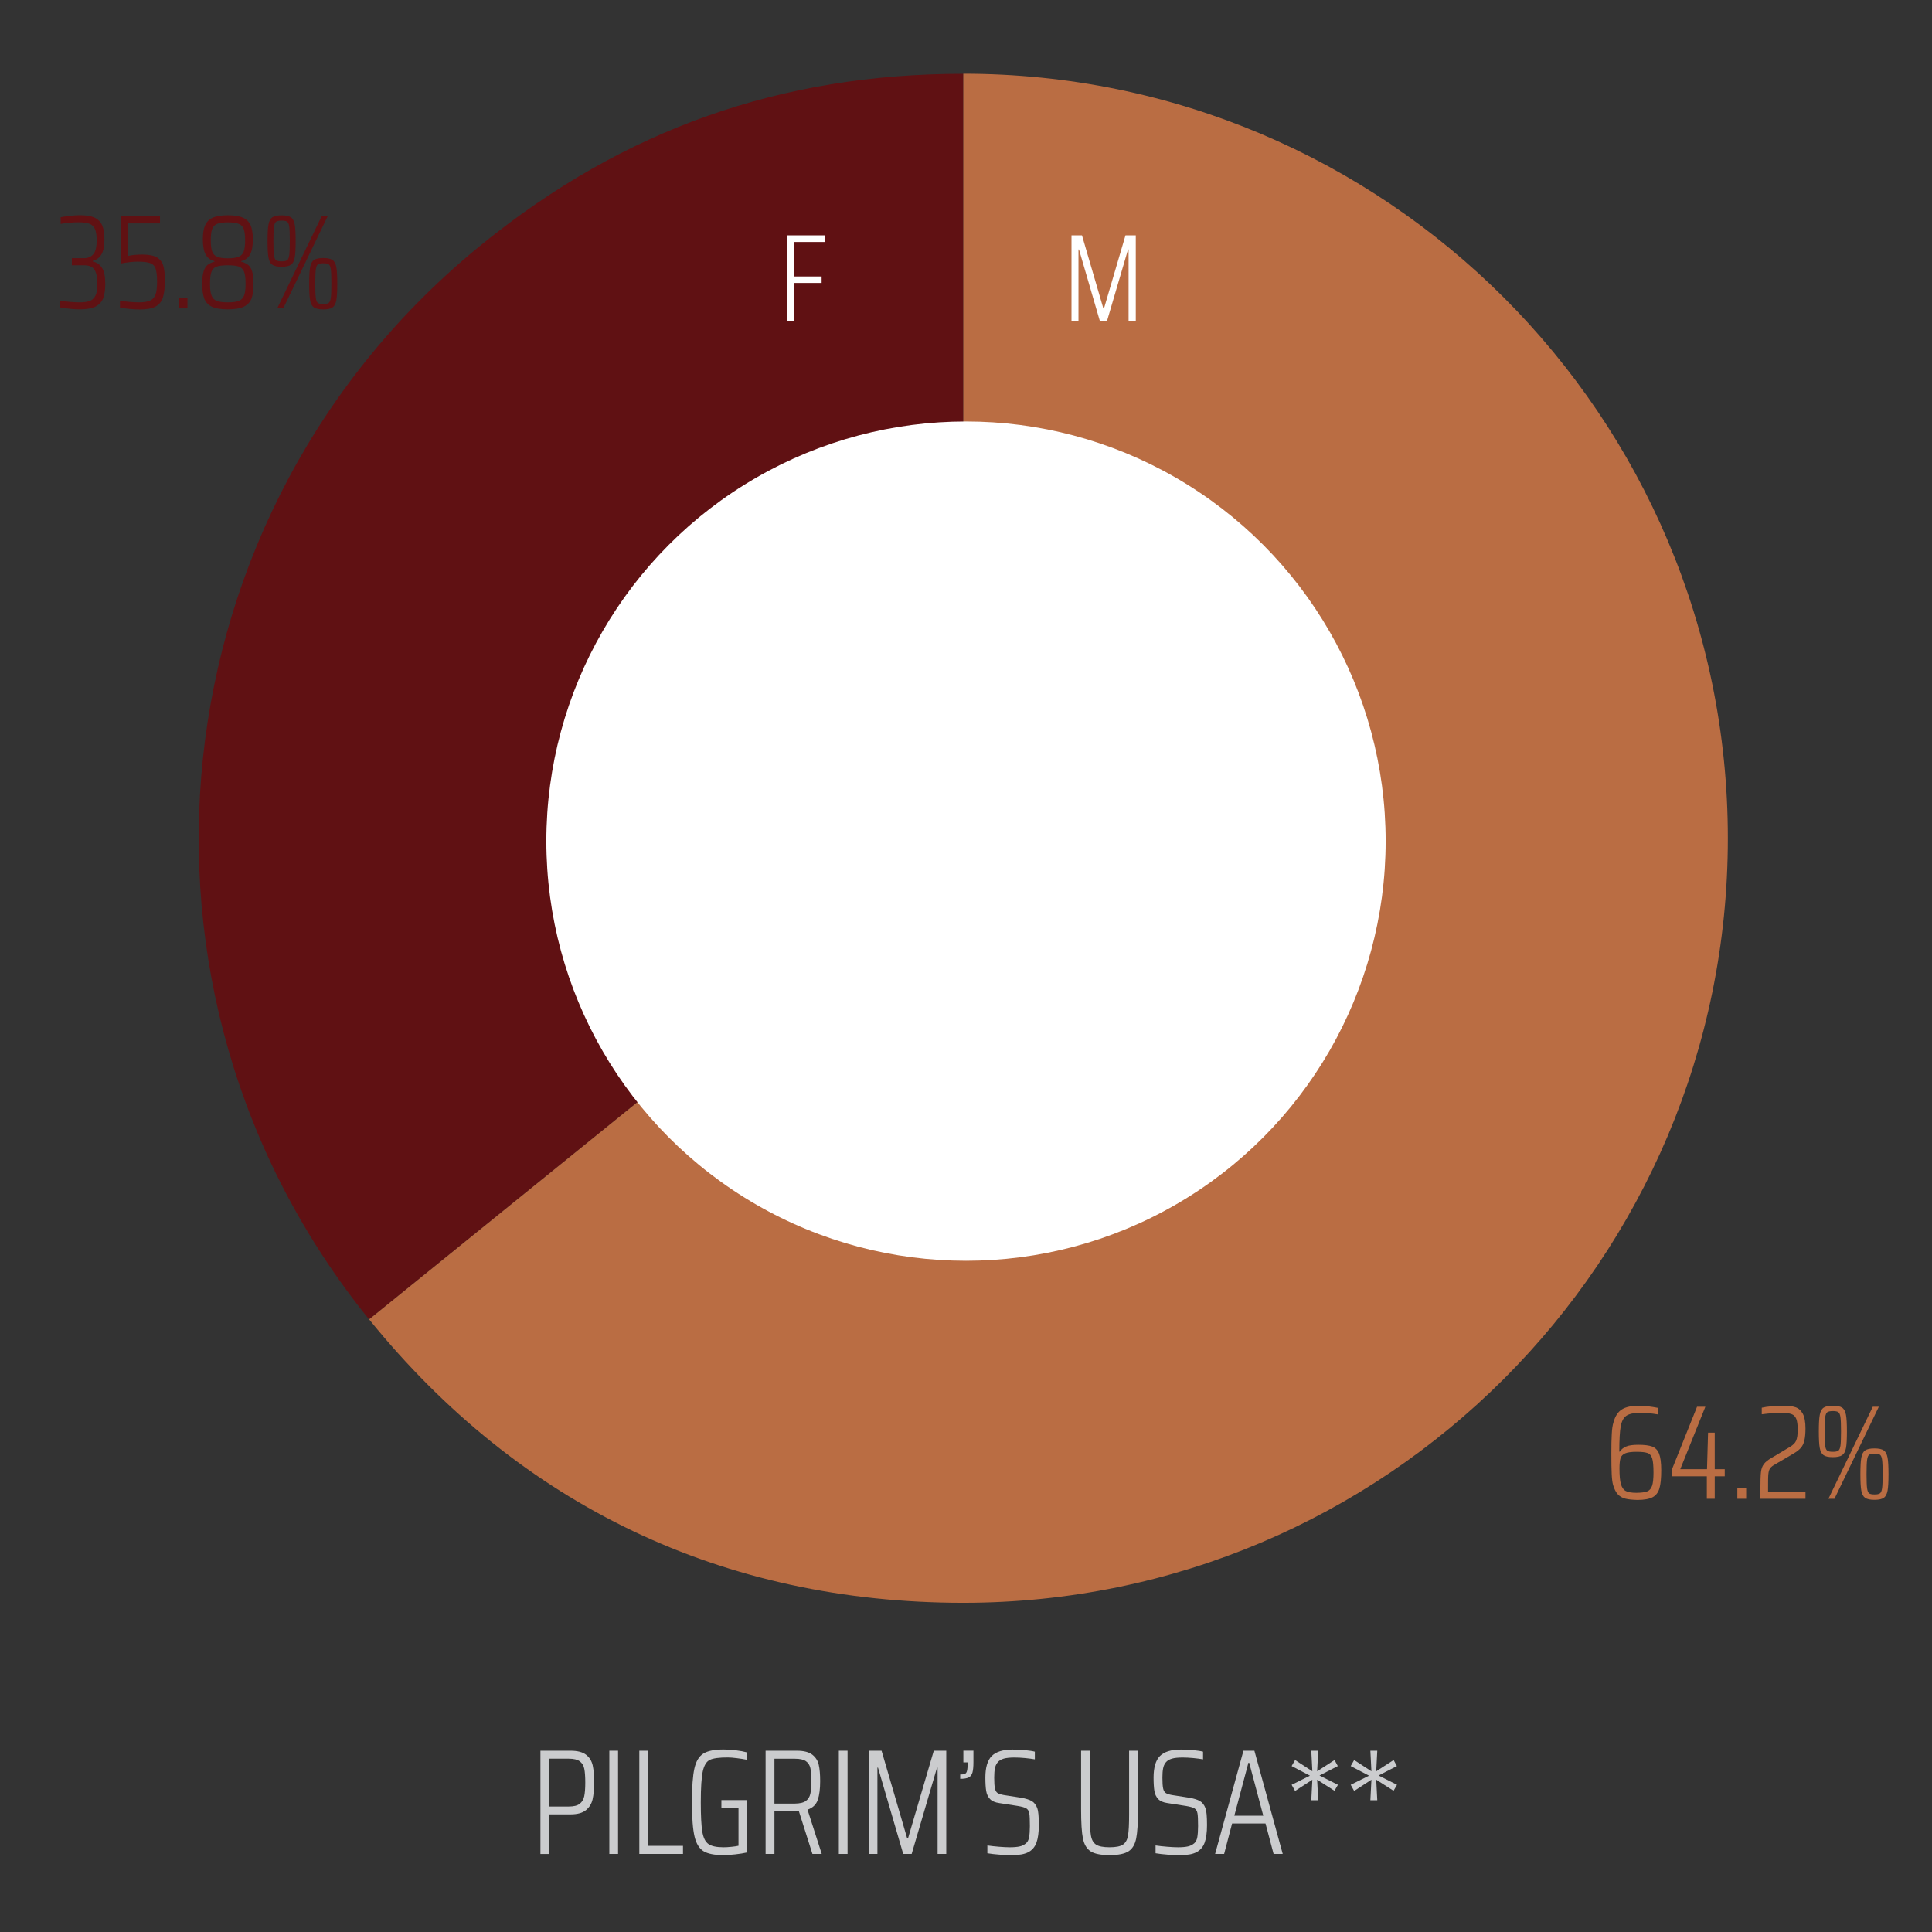 <?xml version="1.0" encoding="utf-8"?>
<!-- Generator: Adobe Illustrator 24.1.2, SVG Export Plug-In . SVG Version: 6.00 Build 0)  -->
<svg version="1.1" id="Layer_1" xmlns="http://www.w3.org/2000/svg" xmlns:xlink="http://www.w3.org/1999/xlink" x="0px" y="0px"
	 viewBox="0 0 330 330" style="enable-background:new 0 0 330 330;" xml:space="preserve">
<rect x="0" y="0" width="330" height="330" fill="#333333" stroke="none"/>
<style type="text/css">
	.st0{fill:#601113;}
	.st1{fill:#BA6D43;}
	.st2{fill:#FFFFFF;}
	.st3{fill:#CBCCCE;}
</style>
<g>
	<g>
		<g>
			<g>
				<path class="st0" d="M164.54,143.19L63.05,225.37C17.66,169.32,26.3,87.09,82.35,41.7c24.21-19.61,51.03-29.1,82.19-29.1V143.19
					z"/>
			</g>
		</g>
		<g>
			<g>
				<path class="st1" d="M164.54,143.19V12.59c72.12,0,130.59,58.47,130.59,130.59s-58.47,130.59-130.59,130.59
					c-40.97,0-75.71-16.57-101.49-48.41L164.54,143.19z"/>
			</g>
		</g>
	</g>
	<g>
		<g>
		</g>
		<g>
		</g>
	</g>
</g>
<circle class="st2" cx="165" cy="143.67" r="71.68"/>
<g>
	<path class="st2" d="M134.39,54.88V40.2h6.51v1.13h-5.23v5.89h4.67v1.11h-4.67v6.55H134.39z"/>
</g>
<g>
	<path class="st2" d="M192.77,54.88V42.61h-0.09l-3.61,12.27h-1.19l-3.58-12.27h-0.09v12.27h-1.19V40.2h1.79l3.65,12.48h0.11
		l3.67-12.48H194v14.68H192.77z"/>
</g>
<g>
	<path class="st0" d="M11.99,52.75c-0.62-0.07-1.19-0.15-1.69-0.24v-1.14c1.28,0.18,2.37,0.27,3.27,0.27c0.73,0,1.31-0.08,1.74-0.23
		c0.43-0.15,0.75-0.45,0.98-0.89c0.23-0.44,0.34-1.1,0.34-1.99c0-1.17-0.17-2-0.51-2.49s-0.92-0.73-1.75-0.73h-2.1V44.1h2.1
		c0.64,0,1.16-0.22,1.55-0.66c0.4-0.44,0.59-1.23,0.59-2.38c0-0.88-0.1-1.54-0.31-1.98c-0.21-0.43-0.53-0.73-0.96-0.88
		c-0.43-0.15-1.05-0.23-1.84-0.23c-0.97,0-1.99,0.09-3.04,0.27v-1.14c0.49-0.09,1.04-0.17,1.66-0.24c0.62-0.07,1.17-0.1,1.66-0.1
		c1.05,0,1.88,0.14,2.48,0.42c0.6,0.28,1.03,0.72,1.29,1.31c0.26,0.59,0.39,1.39,0.39,2.4c0,1.11-0.17,1.96-0.5,2.54
		c-0.34,0.58-0.84,0.96-1.51,1.14v0.09c0.7,0.15,1.23,0.52,1.6,1.1c0.37,0.58,0.55,1.48,0.55,2.7c0,1-0.11,1.82-0.34,2.44
		c-0.23,0.62-0.66,1.1-1.28,1.44c-0.62,0.33-1.52,0.5-2.7,0.5C13.17,52.85,12.61,52.81,11.99,52.75z"/>
	<path class="st0" d="M23.75,51.64c0.85,0,1.5-0.11,1.94-0.33c0.44-0.22,0.74-0.58,0.9-1.07c0.16-0.5,0.24-1.21,0.24-2.14
		c0-1.02-0.09-1.76-0.26-2.23s-0.49-0.78-0.95-0.94c-0.46-0.16-1.17-0.24-2.15-0.24c-0.75,0-1.7,0.11-2.86,0.32v-8.06h6.72v1.21
		H21.9v5.55c0.64-0.15,1.45-0.23,2.42-0.23c1.1,0,1.92,0.16,2.47,0.48c0.55,0.32,0.91,0.79,1.1,1.41s0.27,1.47,0.27,2.55
		c0,1.26-0.12,2.24-0.35,2.94c-0.24,0.69-0.66,1.2-1.27,1.52c-0.61,0.32-1.5,0.48-2.67,0.48c-0.5,0-1.07-0.03-1.71-0.09
		c-0.64-0.06-1.2-0.14-1.67-0.25v-1.14C21.79,51.55,22.88,51.64,23.75,51.64z"/>
	<path class="st0" d="M30.51,52.67v-1.83h1.51v1.83H30.51z"/>
	<path class="st0" d="M36.17,52.38c-0.63-0.31-1.06-0.78-1.29-1.41c-0.23-0.62-0.34-1.46-0.34-2.51c0-0.88,0.08-1.58,0.23-2.08
		c0.15-0.5,0.38-0.88,0.67-1.12s0.7-0.43,1.2-0.57V44.6c-0.69-0.17-1.19-0.54-1.51-1.13c-0.32-0.59-0.48-1.44-0.48-2.57
		c0-1.02,0.12-1.82,0.38-2.41c0.25-0.59,0.69-1.02,1.3-1.3c0.62-0.28,1.48-0.42,2.59-0.42s1.98,0.14,2.59,0.42
		c0.62,0.28,1.05,0.72,1.3,1.3c0.25,0.59,0.38,1.39,0.38,2.41c0,1.13-0.16,1.98-0.48,2.57c-0.32,0.59-0.82,0.96-1.51,1.13v0.09
		c0.5,0.14,0.9,0.33,1.2,0.57c0.3,0.24,0.52,0.62,0.67,1.12c0.15,0.5,0.23,1.2,0.23,2.08c0,1.07-0.11,1.91-0.34,2.52
		c-0.23,0.62-0.66,1.08-1.29,1.39c-0.63,0.31-1.55,0.47-2.75,0.47S36.8,52.69,36.17,52.38z M40.78,51.4c0.42-0.16,0.72-0.46,0.9-0.9
		s0.27-1.1,0.27-1.99c0-0.94-0.08-1.64-0.25-2.08s-0.46-0.74-0.87-0.89c-0.41-0.15-1.05-0.23-1.92-0.23s-1.51,0.08-1.92,0.23
		c-0.41,0.15-0.7,0.45-0.87,0.89c-0.17,0.44-0.25,1.13-0.25,2.08c0,0.88,0.09,1.55,0.27,1.99s0.48,0.74,0.9,0.9
		c0.42,0.16,1.04,0.24,1.86,0.24S40.36,51.56,40.78,51.4z M40.76,43.86c0.42-0.17,0.71-0.48,0.87-0.9c0.16-0.43,0.24-1.06,0.24-1.9
		c0-0.85-0.08-1.49-0.23-1.92c-0.15-0.43-0.43-0.73-0.85-0.9c-0.41-0.18-1.04-0.26-1.87-0.26c-0.82,0-1.44,0.09-1.85,0.26
		c-0.41,0.17-0.69,0.48-0.84,0.9c-0.15,0.43-0.23,1.07-0.23,1.92c0,0.84,0.08,1.47,0.24,1.9c0.16,0.43,0.45,0.73,0.86,0.9
		c0.41,0.18,1.02,0.26,1.83,0.26S40.34,44.03,40.76,43.86z"/>
	<path class="st0" d="M46.51,45.22c-0.33-0.23-0.54-0.64-0.65-1.22c-0.11-0.59-0.16-1.53-0.16-2.82c0-1.29,0.05-2.24,0.16-2.83
		c0.11-0.59,0.32-1,0.65-1.23c0.33-0.23,0.86-0.34,1.59-0.34c0.73,0,1.26,0.11,1.59,0.34s0.54,0.64,0.65,1.23
		c0.11,0.59,0.16,1.54,0.16,2.83c0,1.29-0.05,2.24-0.16,2.82c-0.11,0.59-0.32,0.99-0.65,1.22s-0.86,0.34-1.59,0.34
		C47.37,45.56,46.84,45.45,46.51,45.22z M49.04,44.45c0.18-0.13,0.3-0.42,0.37-0.88c0.06-0.46,0.09-1.26,0.09-2.4
		c0-1.14-0.03-1.95-0.09-2.41c-0.06-0.46-0.18-0.76-0.37-0.89c-0.18-0.13-0.5-0.19-0.94-0.19s-0.75,0.07-0.94,0.19
		c-0.18,0.13-0.3,0.43-0.37,0.89c-0.06,0.46-0.09,1.27-0.09,2.41c0,1.14,0.03,1.94,0.09,2.4c0.06,0.46,0.18,0.75,0.37,0.88
		c0.18,0.13,0.5,0.19,0.94,0.19S48.86,44.58,49.04,44.45z M47.35,52.67l7.58-15.72h1.03l-7.58,15.72H47.35z M53.62,52.51
		c-0.33-0.23-0.54-0.64-0.65-1.22s-0.16-1.53-0.16-2.82c0-1.29,0.05-2.24,0.16-2.83s0.32-1,0.65-1.23c0.33-0.23,0.86-0.34,1.59-0.34
		c0.73,0,1.26,0.11,1.59,0.34s0.54,0.64,0.65,1.23s0.16,1.54,0.16,2.83c0,1.29-0.05,2.24-0.16,2.82s-0.32,0.99-0.65,1.22
		s-0.86,0.34-1.59,0.34C54.48,52.85,53.95,52.73,53.62,52.51z M56.14,51.74c0.18-0.13,0.3-0.42,0.37-0.88
		c0.06-0.46,0.09-1.26,0.09-2.4c0-1.16-0.03-1.96-0.09-2.42c-0.06-0.46-0.18-0.75-0.35-0.88c-0.17-0.13-0.49-0.19-0.95-0.19
		c-0.44,0-0.75,0.06-0.92,0.19c-0.17,0.13-0.29,0.43-0.35,0.89c-0.06,0.46-0.09,1.27-0.09,2.41c0,1.14,0.03,1.94,0.09,2.4
		c0.06,0.46,0.18,0.75,0.35,0.88c0.17,0.13,0.48,0.19,0.92,0.19C55.65,51.93,55.96,51.87,56.14,51.74z"/>
</g>
<g>
	<path class="st1" d="M277.62,255.98c-0.53-0.14-0.96-0.39-1.29-0.75c-0.33-0.37-0.6-0.89-0.8-1.58c-0.12-0.41-0.2-1.03-0.24-1.86
		s-0.06-1.98-0.06-3.46c0-1.4,0.02-2.53,0.07-3.38c0.04-0.85,0.14-1.53,0.3-2.03c0.29-1.04,0.76-1.76,1.43-2.18
		c0.66-0.42,1.64-0.63,2.94-0.63c0.43,0,0.93,0.03,1.52,0.1s1.14,0.16,1.66,0.26v1.12c-1.05-0.18-2.03-0.27-2.95-0.27
		c-1.11,0-1.91,0.17-2.4,0.5s-0.81,0.94-0.97,1.82s-0.24,2.31-0.24,4.31h0.09c0.23-0.37,0.57-0.65,1.03-0.86
		c0.46-0.21,1.17-0.31,2.12-0.31c1.05,0,1.84,0.1,2.38,0.3c0.53,0.2,0.92,0.6,1.17,1.21c0.24,0.61,0.37,1.55,0.37,2.83
		c0,1.37-0.1,2.41-0.31,3.11c-0.21,0.7-0.59,1.2-1.17,1.51c-0.57,0.3-1.44,0.46-2.59,0.46
		C278.83,256.18,278.15,256.11,277.62,255.98z M281.37,254.73c0.39-0.16,0.66-0.48,0.82-0.95c0.16-0.47,0.24-1.22,0.24-2.24
		c0-1.14-0.07-1.95-0.22-2.43c-0.15-0.48-0.41-0.79-0.79-0.92c-0.38-0.14-1.01-0.21-1.9-0.21c-0.87,0-1.51,0.09-1.92,0.26
		c-0.41,0.18-0.68,0.45-0.8,0.83s-0.18,0.96-0.18,1.74c0,1.22,0.08,2.12,0.25,2.7c0.17,0.58,0.45,0.97,0.84,1.17
		c0.4,0.2,1,0.3,1.8,0.3C280.37,254.97,280.98,254.89,281.37,254.73z"/>
	<path class="st1" d="M291.54,256v-3.84h-5.99v-1.1l4.32-10.78h1.42L287,250.95h4.57l0.18-6.24h1.14v6.24h1.71v1.21h-1.71V256
		H291.54z"/>
	<path class="st1" d="M296.75,256v-1.83h1.51V256H296.75z"/>
	<path class="st1" d="M301.99,254.79h6.4V256h-7.7v-1.71c0-1.31,0.03-2.25,0.09-2.81c0.06-0.56,0.22-1.02,0.48-1.38
		c0.26-0.36,0.7-0.72,1.33-1.08l3.13-1.87c0.55-0.32,0.91-0.68,1.08-1.09c0.17-0.4,0.26-1.02,0.26-1.86c0-0.82-0.08-1.44-0.24-1.84
		s-0.43-0.68-0.81-0.82c-0.38-0.14-0.95-0.22-1.71-0.22c-0.91,0-2.04,0.08-3.38,0.25v-1.12c0.46-0.11,1.03-0.19,1.72-0.25
		c0.69-0.06,1.35-0.09,1.98-0.09c0.84,0,1.52,0.08,2.04,0.25c0.53,0.17,0.94,0.53,1.26,1.1c0.31,0.56,0.47,1.41,0.47,2.54
		c0,0.85-0.07,1.54-0.19,2.06c-0.13,0.52-0.33,0.94-0.62,1.26c-0.28,0.32-0.68,0.63-1.2,0.94l-3.43,2.01
		c-0.38,0.23-0.63,0.5-0.75,0.8c-0.09,0.23-0.15,0.52-0.17,0.87c-0.02,0.35-0.03,0.88-0.03,1.58V254.79z"/>
	<path class="st1" d="M311.48,248.55c-0.33-0.23-0.54-0.64-0.65-1.22c-0.11-0.59-0.16-1.53-0.16-2.82c0-1.29,0.05-2.24,0.16-2.83
		c0.11-0.59,0.32-1,0.65-1.23c0.33-0.23,0.86-0.34,1.59-0.34c0.73,0,1.26,0.11,1.59,0.34s0.54,0.64,0.65,1.23
		c0.11,0.59,0.16,1.54,0.16,2.83c0,1.29-0.05,2.24-0.16,2.82c-0.11,0.59-0.32,0.99-0.65,1.22s-0.86,0.34-1.59,0.34
		C312.33,248.89,311.8,248.78,311.48,248.55z M314,247.79c0.18-0.13,0.3-0.42,0.37-0.88c0.06-0.46,0.09-1.26,0.09-2.4
		c0-1.14-0.03-1.95-0.09-2.41c-0.06-0.46-0.18-0.76-0.37-0.89c-0.18-0.13-0.5-0.19-0.94-0.19s-0.75,0.07-0.94,0.19
		c-0.18,0.13-0.3,0.43-0.37,0.89c-0.06,0.46-0.09,1.27-0.09,2.41c0,1.14,0.03,1.94,0.09,2.4c0.06,0.46,0.18,0.75,0.37,0.88
		c0.18,0.13,0.5,0.19,0.94,0.19S313.82,247.92,314,247.79z M312.31,256l7.58-15.72h1.03L313.34,256H312.31z M318.58,255.84
		c-0.33-0.23-0.54-0.64-0.65-1.22s-0.16-1.53-0.16-2.82c0-1.29,0.05-2.24,0.16-2.83s0.32-1,0.65-1.23c0.33-0.23,0.86-0.34,1.59-0.34
		c0.73,0,1.26,0.11,1.59,0.34s0.54,0.64,0.65,1.23s0.16,1.54,0.16,2.83c0,1.29-0.05,2.24-0.16,2.82s-0.32,0.99-0.65,1.22
		c-0.33,0.23-0.86,0.34-1.59,0.34C319.44,256.18,318.91,256.07,318.58,255.84z M321.11,255.07c0.18-0.13,0.3-0.42,0.37-0.88
		c0.06-0.46,0.09-1.26,0.09-2.4c0-1.16-0.03-1.96-0.09-2.42c-0.06-0.46-0.18-0.75-0.35-0.88c-0.17-0.13-0.49-0.19-0.95-0.19
		c-0.44,0-0.75,0.06-0.92,0.19c-0.17,0.13-0.29,0.43-0.35,0.89c-0.06,0.46-0.09,1.27-0.09,2.41c0,1.14,0.03,1.94,0.09,2.4
		c0.06,0.46,0.18,0.75,0.35,0.88c0.17,0.13,0.48,0.19,0.92,0.19C320.61,255.27,320.92,255.2,321.11,255.07z"/>
</g>
<g>
	<path class="st3" d="M92.31,299.04h5.15c1.18,0,2.06,0.23,2.65,0.69c0.59,0.46,0.96,1.07,1.13,1.82c0.16,0.75,0.24,1.73,0.24,2.92
		c0,1.16-0.09,2.12-0.26,2.87c-0.17,0.75-0.55,1.37-1.14,1.85s-1.47,0.72-2.65,0.72h-3.61v6.77h-1.51V299.04z M97.13,308.57
		c0.85,0,1.48-0.15,1.88-0.46c0.4-0.31,0.66-0.74,0.78-1.29c0.12-0.55,0.18-1.34,0.18-2.34c0-1.02-0.06-1.81-0.17-2.36
		c-0.11-0.55-0.37-0.97-0.77-1.27s-1.03-0.45-1.88-0.45h-3.33v8.17H97.13z"/>
	<path class="st3" d="M104.08,316.67v-17.63h1.49v17.63H104.08z"/>
	<path class="st3" d="M109.2,316.67v-17.63h1.54v16.25h5.92v1.38H109.2z"/>
	<path class="st3" d="M123.22,308.8v-1.33h4.41v8.94c-0.62,0.14-1.29,0.25-2.04,0.33c-0.74,0.08-1.41,0.13-2.01,0.13
		c-1.54,0-2.67-0.22-3.41-0.67c-0.73-0.44-1.25-1.29-1.54-2.52c-0.29-1.24-0.44-3.18-0.44-5.83c0-2.61,0.14-4.54,0.42-5.78
		c0.28-1.24,0.79-2.09,1.54-2.55c0.74-0.46,1.89-0.69,3.45-0.69c0.67,0,1.37,0.05,2.11,0.14s1.36,0.21,1.86,0.35v1.26
		c-0.51-0.1-1.08-0.19-1.72-0.27c-0.63-0.08-1.15-0.12-1.56-0.12c-1.44,0-2.44,0.13-3.02,0.4c-0.58,0.26-0.99,0.91-1.22,1.93
		c-0.23,1.03-0.35,2.8-0.35,5.33c0,2.32,0.09,4,0.26,5.02c0.17,1.03,0.52,1.73,1.04,2.1s1.38,0.56,2.58,0.56
		c0.43,0,0.88-0.03,1.37-0.08c0.49-0.05,0.88-0.11,1.19-0.18v-6.48H123.22z"/>
	<path class="st3" d="M138.77,316.67l-2.31-7.28h-0.49h-3.69v7.28h-1.51v-17.63h5.33c1.18,0,2.06,0.22,2.64,0.67
		c0.58,0.45,0.95,1.03,1.11,1.74c0.16,0.72,0.24,1.64,0.24,2.77c0,1.32-0.13,2.38-0.4,3.19c-0.27,0.81-0.85,1.38-1.76,1.7l2.43,7.56
		H138.77z M137.63,307.63c0.4-0.29,0.66-0.7,0.78-1.22c0.12-0.52,0.18-1.25,0.18-2.19c0-0.96-0.06-1.69-0.17-2.2
		c-0.11-0.51-0.36-0.91-0.76-1.19s-1.02-0.42-1.87-0.42h-3.51v7.66h3.46C136.6,308.06,137.23,307.92,137.63,307.63z"/>
	<path class="st3" d="M143.28,316.67v-17.63h1.49v17.63H143.28z"/>
	<path class="st3" d="M160.15,316.67v-14.74h-0.1l-4.33,14.74h-1.44l-4.31-14.74h-0.1v14.74h-1.44v-17.63h2.15l4.38,14.99h0.13
		l4.41-14.99h2.13v17.63H160.15z"/>
	<path class="st3" d="M165.05,302.79c0.14-0.21,0.22-0.65,0.22-1.32v-0.44h-0.72v-2h1.72v1.97c0,0.79-0.06,1.38-0.17,1.77
		c-0.11,0.39-0.32,0.67-0.64,0.83c-0.32,0.16-0.8,0.24-1.45,0.24v-0.74C164.56,303.11,164.91,303.01,165.05,302.79z"/>
	<path class="st3" d="M170.71,316.79c-0.79-0.06-1.48-0.14-2.06-0.24v-1.33c0.6,0.09,1.26,0.16,1.99,0.22
		c0.73,0.06,1.34,0.09,1.86,0.09c0.68,0,1.23-0.05,1.65-0.14c0.42-0.09,0.78-0.27,1.09-0.53c0.27-0.22,0.45-0.57,0.54-1.05
		c0.08-0.48,0.13-1.11,0.13-1.9c0-1.04-0.03-1.76-0.1-2.17s-0.24-0.68-0.51-0.85s-0.76-0.3-1.46-0.42l-3.15-0.49
		c-0.72-0.1-1.25-0.33-1.59-0.69c-0.34-0.36-0.56-0.82-0.65-1.37c-0.09-0.55-0.14-1.32-0.14-2.29c0-1.72,0.36-2.96,1.09-3.69
		c0.73-0.73,1.92-1.1,3.57-1.1c0.7,0,1.41,0.03,2.11,0.1s1.27,0.15,1.68,0.26v1.31c-0.48-0.08-1.04-0.16-1.69-0.22
		s-1.25-0.09-1.79-0.09c-0.77,0-1.38,0.06-1.83,0.19c-0.45,0.13-0.8,0.34-1.04,0.63c-0.24,0.29-0.4,0.64-0.47,1.04
		c-0.08,0.4-0.12,0.93-0.12,1.58c0,0.84,0.04,1.44,0.12,1.82c0.08,0.38,0.22,0.64,0.44,0.79c0.21,0.15,0.58,0.27,1.09,0.36
		l2.97,0.46c0.77,0.14,1.36,0.32,1.78,0.56c0.42,0.24,0.74,0.65,0.96,1.23c0.17,0.45,0.26,1.4,0.26,2.87c0,1.28-0.14,2.29-0.41,3.02
		c-0.27,0.73-0.73,1.27-1.37,1.61s-1.53,0.51-2.68,0.51C172.26,316.88,171.51,316.85,170.71,316.79z"/>
	<path class="st3" d="M194.38,299.04v10.02c0,2.27-0.1,3.93-0.31,4.96c-0.21,1.03-0.64,1.77-1.31,2.2s-1.74,0.65-3.23,0.65
		c-1.5,0-2.59-0.22-3.25-0.65s-1.1-1.17-1.31-2.2c-0.21-1.03-0.31-2.69-0.31-4.96v-10.02h1.49v10.87c0,1.69,0.06,2.9,0.19,3.63
		c0.13,0.73,0.42,1.24,0.88,1.54c0.46,0.3,1.23,0.45,2.31,0.45c1.06,0,1.82-0.15,2.27-0.45c0.45-0.3,0.74-0.81,0.87-1.54
		c0.13-0.73,0.19-1.93,0.19-3.63v-10.87H194.38z"/>
	<path class="st3" d="M199.44,316.79c-0.79-0.06-1.48-0.14-2.06-0.24v-1.33c0.6,0.09,1.26,0.16,1.99,0.22
		c0.73,0.06,1.34,0.09,1.86,0.09c0.68,0,1.23-0.05,1.65-0.14c0.42-0.09,0.78-0.27,1.09-0.53c0.27-0.22,0.45-0.57,0.54-1.05
		c0.08-0.48,0.13-1.11,0.13-1.9c0-1.04-0.03-1.76-0.1-2.17s-0.24-0.68-0.51-0.85s-0.76-0.3-1.46-0.42l-3.15-0.49
		c-0.72-0.1-1.25-0.33-1.59-0.69c-0.34-0.36-0.56-0.82-0.65-1.37c-0.09-0.55-0.14-1.32-0.14-2.29c0-1.72,0.36-2.96,1.09-3.69
		c0.73-0.73,1.92-1.1,3.57-1.1c0.7,0,1.41,0.03,2.11,0.1s1.27,0.15,1.68,0.26v1.31c-0.48-0.08-1.04-0.16-1.69-0.22
		s-1.25-0.09-1.79-0.09c-0.77,0-1.38,0.06-1.83,0.19c-0.45,0.13-0.8,0.34-1.04,0.63c-0.24,0.29-0.4,0.64-0.47,1.04
		c-0.08,0.4-0.12,0.93-0.12,1.58c0,0.84,0.04,1.44,0.12,1.82c0.08,0.38,0.22,0.64,0.44,0.79c0.21,0.15,0.58,0.27,1.09,0.36
		l2.97,0.46c0.77,0.14,1.36,0.32,1.78,0.56c0.42,0.24,0.74,0.65,0.96,1.23c0.17,0.45,0.26,1.4,0.26,2.87c0,1.28-0.14,2.29-0.41,3.02
		c-0.27,0.73-0.73,1.27-1.37,1.61s-1.53,0.51-2.68,0.51C200.98,316.88,200.23,316.85,199.44,316.79z"/>
	<path class="st3" d="M217.54,316.67l-1.38-5.2h-5.71l-1.36,5.2h-1.54l4.84-17.63h1.87l4.84,17.63H217.54z M213.37,301.09h-0.13
		l-2.41,9.05h4.95L213.37,301.09z"/>
	<path class="st3" d="M224.98,303.99l0.18,3.51h-1.18l0.18-3.51l-2.95,1.92l-0.59-1.05l3.13-1.56l-3.13-1.64l0.59-1.03l2.95,1.92
		l-0.18-3.51h1.18l-0.18,3.51l2.97-1.92l0.56,1.03l-3.13,1.61l3.15,1.59l-0.59,1.02L224.98,303.99z"/>
	<path class="st3" d="M235.07,303.99l0.18,3.51h-1.18l0.18-3.51l-2.95,1.92l-0.59-1.05l3.13-1.56l-3.13-1.64l0.59-1.03l2.95,1.92
		l-0.18-3.51h1.18l-0.18,3.51l2.97-1.92l0.56,1.03l-3.13,1.61l3.15,1.59l-0.59,1.02L235.07,303.99z"/>
</g>
<g>
</g>
<g>
</g>
<g>
</g>
<g>
</g>
<g>
</g>
</svg>
